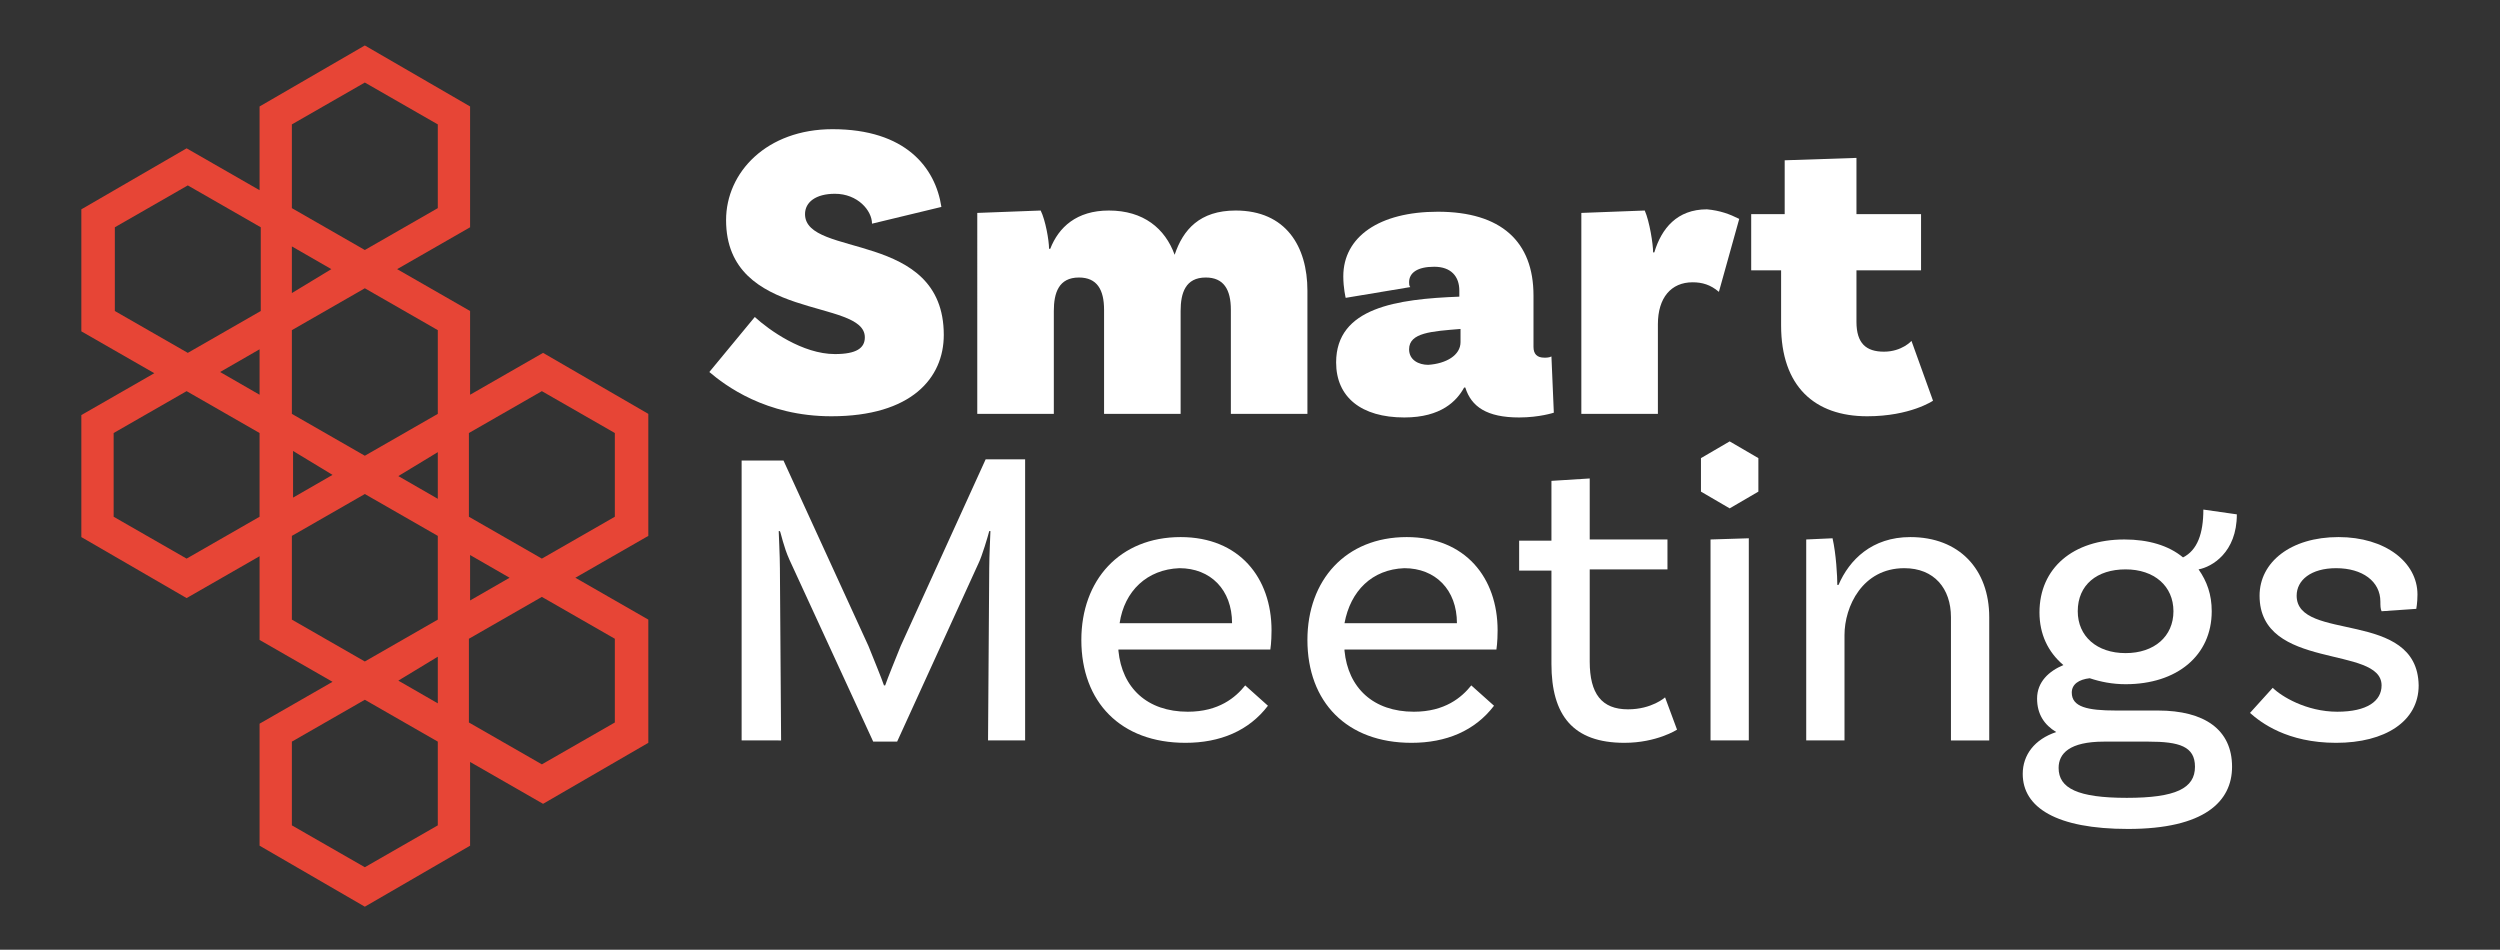 <?xml version="1.0" encoding="utf-8"?>
<!-- Generator: Adobe Illustrator 26.5.2, SVG Export Plug-In . SVG Version: 6.00 Build 0)  -->
<svg version="1.1" id="Layer_1" xmlns="http://www.w3.org/2000/svg" xmlns:xlink="http://www.w3.org/1999/xlink" x="0px" y="0px"
	 viewBox="0 0 209 79.4" style="enable-background:new 0 0 209 79.4;" xml:space="preserve">
<rect x="0" y="0" width="209" height="79.4" fill="#333333" stroke="none"/>
<style type="text/css">
	.st0{fill:#E74536;}
	.st1{fill:#FFFFFF;}
</style>
<g>
	<path class="st0" d="M54.2,34.6l-8.8-5.1L39.3,33v-7l-6.1-3.5l6.1-3.5V8.9l-8.8-5.1l-8.8,5.1v7l-6.1-3.5l-8.8,5.1v10.2l6.1,3.5
		l-6.1,3.5v10.2l8.8,5.1l6.1-3.5v7l6.1,3.5l-6.1,3.5v10.2l8.8,5.1l8.8-5.1v-7l6.1,3.5l8.8-5.1V51.8l-6.1-3.5l6.1-3.5V34.6z
		 M36.6,27.6v7l-6.1,3.5l-6.1-3.5v-7l6.1-3.5L36.6,27.6z M36.6,37.8v3.9l-3.3-1.9L36.6,37.8z M27.8,39.7l-3.3,1.9v-3.9L27.8,39.7z
		 M21.7,33l-3.3-1.9l3.3-1.9V33z M24.4,24.5v-3.9l3.3,1.9L24.4,24.5z M24.4,10.4l6.1-3.5l6.1,3.5v7l-6.1,3.5l-6.1-3.5V10.4z M9.6,26
		v-7l6.1-3.5l6.1,3.5v7l-6.1,3.5l0,0l0,0L9.6,26z M15.6,46.7l-6.1-3.5v-7l6.1-3.5l6.1,3.5v7L15.6,46.7z M24.4,51.8v-7l6.1-3.5
		l6.1,3.5v7l-6.1,3.5L24.4,51.8z M39.3,46.4l3.3,1.9l-3.3,1.9V46.4z M36.6,54.9v3.9l-3.3-1.9L36.6,54.9z M36.6,69l-6.1,3.5L24.4,69
		v-7l6.1-3.5l6.1,3.5V69z M51.4,53.4v7l-6.1,3.5l-6.1-3.5v-7l6.1-3.5L51.4,53.4z M51.4,43.2l-6.1,3.5l-6.1-3.5v-7l6.1-3.5l6.1,3.5
		V43.2z"/>
	<g>
		<path class="st1" d="M69.8,16.2c-1.6,0-2.5,0.7-2.5,1.7c0,3.7,11.6,1.3,11.6,10.1c0,3.6-2.7,6.8-9.4,6.8c-5.5,0-8.9-2.6-10.2-3.7
			l3.8-4.6c1.2,1.1,4,3.1,6.7,3.1c1.8,0,2.5-0.5,2.5-1.4c0-3.3-11.6-1.3-11.6-9.8c0-4,3.4-7.6,8.9-7.6c6.1,0,8.6,3.2,9.1,6.5
			l-5.8,1.4C72.9,17.6,71.7,16.2,69.8,16.2z"/>
		<path class="st1" d="M109.3,24.3v10.3h-6.4v-8.7c0-1.7-0.6-2.7-2.1-2.7c-1.7,0-2.1,1.3-2.1,2.8v8.6h-6.4v-8.7
			c0-1.7-0.6-2.7-2.1-2.7c-1.7,0-2.1,1.3-2.1,2.8v8.6h-6.4V17.8l5.3-0.2c0.4,0.8,0.7,2.5,0.7,3.2h0.1c0.7-1.8,2.2-3.2,4.9-3.2
			c2.9,0,4.7,1.5,5.5,3.7c0.7-2.1,2.1-3.7,5.1-3.7C107.5,17.6,109.3,20.6,109.3,24.3z"/>
		<path class="st1" d="M129.9,34.5c0,0-1.2,0.4-2.9,0.4c-2.7,0-4-0.9-4.5-2.5h-0.1c-0.6,1.1-1.9,2.5-5,2.5c-3.6,0-5.7-1.7-5.7-4.6
			c0-4.6,5.1-5.3,10.3-5.5v-0.5c0-1.2-0.7-2-2.1-2c-1.4,0-2.1,0.5-2.1,1.3c0,0.1,0,0.3,0.1,0.4l-5.4,0.9c0,0-0.2-0.8-0.2-1.8
			c0-3.3,3-5.4,7.9-5.4c5.3,0,8,2.5,8,7V29c0,0.6,0.3,0.9,0.9,0.9c0.2,0,0.4,0,0.6-0.1L129.9,34.5z M122.1,28.6v-1.1
			c-2.4,0.2-4.3,0.3-4.3,1.7c0,0.9,0.8,1.3,1.6,1.3C120.9,30.4,122.1,29.7,122.1,28.6z"/>
		<path class="st1" d="M145.4,18.3l-1.7,6.1c-0.7-0.6-1.4-0.8-2.2-0.8c-1.8,0-2.9,1.3-2.9,3.5v7.5h-6.4V17.8l5.3-0.2
			c0.4,0.9,0.7,2.8,0.7,3.5h0.1c0.6-2,1.9-3.6,4.4-3.6C143.8,17.6,144.6,17.9,145.4,18.3z"/>
		<path class="st1" d="M161.6,33.5c0,0-1.9,1.3-5.5,1.3c-4.4,0-7.2-2.5-7.2-7.6v-4.6h-2.5v-4.7h2.8v-4.5l6-0.2v4.7h5.4v4.7h-5.4v4.3
			c0,1.8,0.8,2.5,2.3,2.5c1.5,0,2.3-0.9,2.3-0.9L161.6,33.5z"/>
		<path class="st1" d="M85.8,61.9h-3.2l0.1-14.4c0-1,0.1-2.9,0.1-3.1l-0.1,0c-0.1,0.4-0.6,2.1-0.9,2.7L75,62h-2l-7-15.2
			c-0.5-1.1-0.7-2.2-0.8-2.4l-0.1,0c0,0.2,0.1,2.1,0.1,3.1l0.1,14.4H62V38.5h3.5L72.6,54c0.4,1,1.1,2.7,1.3,3.3H74
			c0.2-0.6,0.9-2.3,1.3-3.3l7.1-15.6h3.3V61.9z"/>
		<path class="st1" d="M93.5,54.4c0.3,3.1,2.4,5.1,5.8,5.1c2.6,0,4-1.2,4.8-2.2l1.9,1.7c-1.6,2.1-4,3.1-6.9,3.1
			c-5.4,0-8.7-3.4-8.7-8.6c0-5,3.2-8.6,8.3-8.6c4.9,0,7.6,3.4,7.6,7.8c0,1-0.1,1.6-0.1,1.6H93.5z M93.6,52.1h9.4
			c0-2.8-1.8-4.6-4.4-4.6C95.9,47.6,94,49.4,93.6,52.1z"/>
		<path class="st1" d="M112.4,54.4c0.3,3.1,2.4,5.1,5.8,5.1c2.6,0,4-1.2,4.8-2.2l1.9,1.7c-1.6,2.1-4,3.1-6.9,3.1
			c-5.4,0-8.7-3.4-8.7-8.6c0-5,3.2-8.6,8.3-8.6c4.9,0,7.6,3.4,7.6,7.8c0,1-0.1,1.6-0.1,1.6H112.4z M112.4,52.1h9.4
			c0-2.8-1.8-4.6-4.4-4.6C114.7,47.6,112.9,49.4,112.4,52.1z"/>
		<path class="st1" d="M140.2,61c0,0-1.7,1.1-4.4,1.1c-4.3,0-6.1-2.3-6.1-6.6v-7.8h-2.7v-2.5h2.7v-5l3.2-0.2v5.1h6.5v2.5h-6.5v7.7
			c0,2.7,1,4,3.2,4c2,0,3.1-1,3.1-1L140.2,61z"/>
		<path class="st1" d="M143,45.1l3.2-0.1v16.9H143V45.1z M147,41.1v-2.8l-2.4-1.4l-2.4,1.4v2.8l2.4,1.4L147,41.1z"/>
		<path class="st1" d="M166.3,51.6v10.3h-3.2V51.6c0-2.4-1.4-4.1-3.9-4.1c-3.5,0-5,3.2-5,5.6v8.8H151V45.1l2.2-0.1
			c0.3,1.3,0.4,3.2,0.4,3.9h0.1c0.9-2.1,2.8-4,6-4C163.8,44.9,166.3,47.6,166.3,51.6z"/>
		<path class="st1" d="M186.6,64.1c0,2.9-2.3,5.2-8.7,5.2c-6,0-8.8-1.8-8.8-4.6c0-1.6,1-2.9,2.8-3.5c-1-0.6-1.6-1.5-1.6-2.8
			c0-1.4,1-2.3,2.2-2.8c-1.3-1.1-2-2.6-2-4.4c0-3.7,2.8-6.1,7.1-6.1c2,0,3.7,0.5,4.9,1.5c1.2-0.6,1.7-2,1.7-4L187,43
			c0,3.2-2.1,4.4-3.2,4.6c0.7,1,1.1,2.1,1.1,3.5c0,3.7-2.9,6.1-7.2,6.1c-1.1,0-2.1-0.2-3-0.5c-0.9,0.1-1.5,0.5-1.5,1.2
			c0,1.2,1.3,1.5,3.7,1.5h3.5C184.3,59.4,186.6,61,186.6,64.1z M183.5,64.1c0-1.7-1.3-2.1-3.9-2.1h-3.7c-2.9,0-3.8,1-3.8,2.2
			c0,1.7,1.6,2.5,5.7,2.5C181.9,66.7,183.5,65.9,183.5,64.1z M173.7,51.1c0,2.1,1.6,3.5,4,3.5c2.4,0,4-1.4,4-3.5
			c0-2.1-1.6-3.5-4-3.5C175.3,47.6,173.7,48.9,173.7,51.1z"/>
		<path class="st1" d="M199,50.3c0-1.7-1.5-2.8-3.7-2.8c-2.1,0-3.3,1-3.3,2.3c0,3.9,10.1,1.1,10.2,7.5c0,3-2.8,4.8-6.9,4.8
			c-4.1,0-6.3-1.7-7.2-2.5l1.9-2.1c0.7,0.7,2.8,2,5.4,2c2.5,0,3.7-0.9,3.7-2.2c0-3.4-10.2-1.2-10.2-7.5c0-2.8,2.6-4.9,6.6-4.9
			c3.9,0,6.6,2.1,6.6,4.8c0,0.7-0.1,1.2-0.1,1.2l-2.9,0.2C199,50.9,199,50.6,199,50.3z"/>
	</g>
</g>
</svg>

